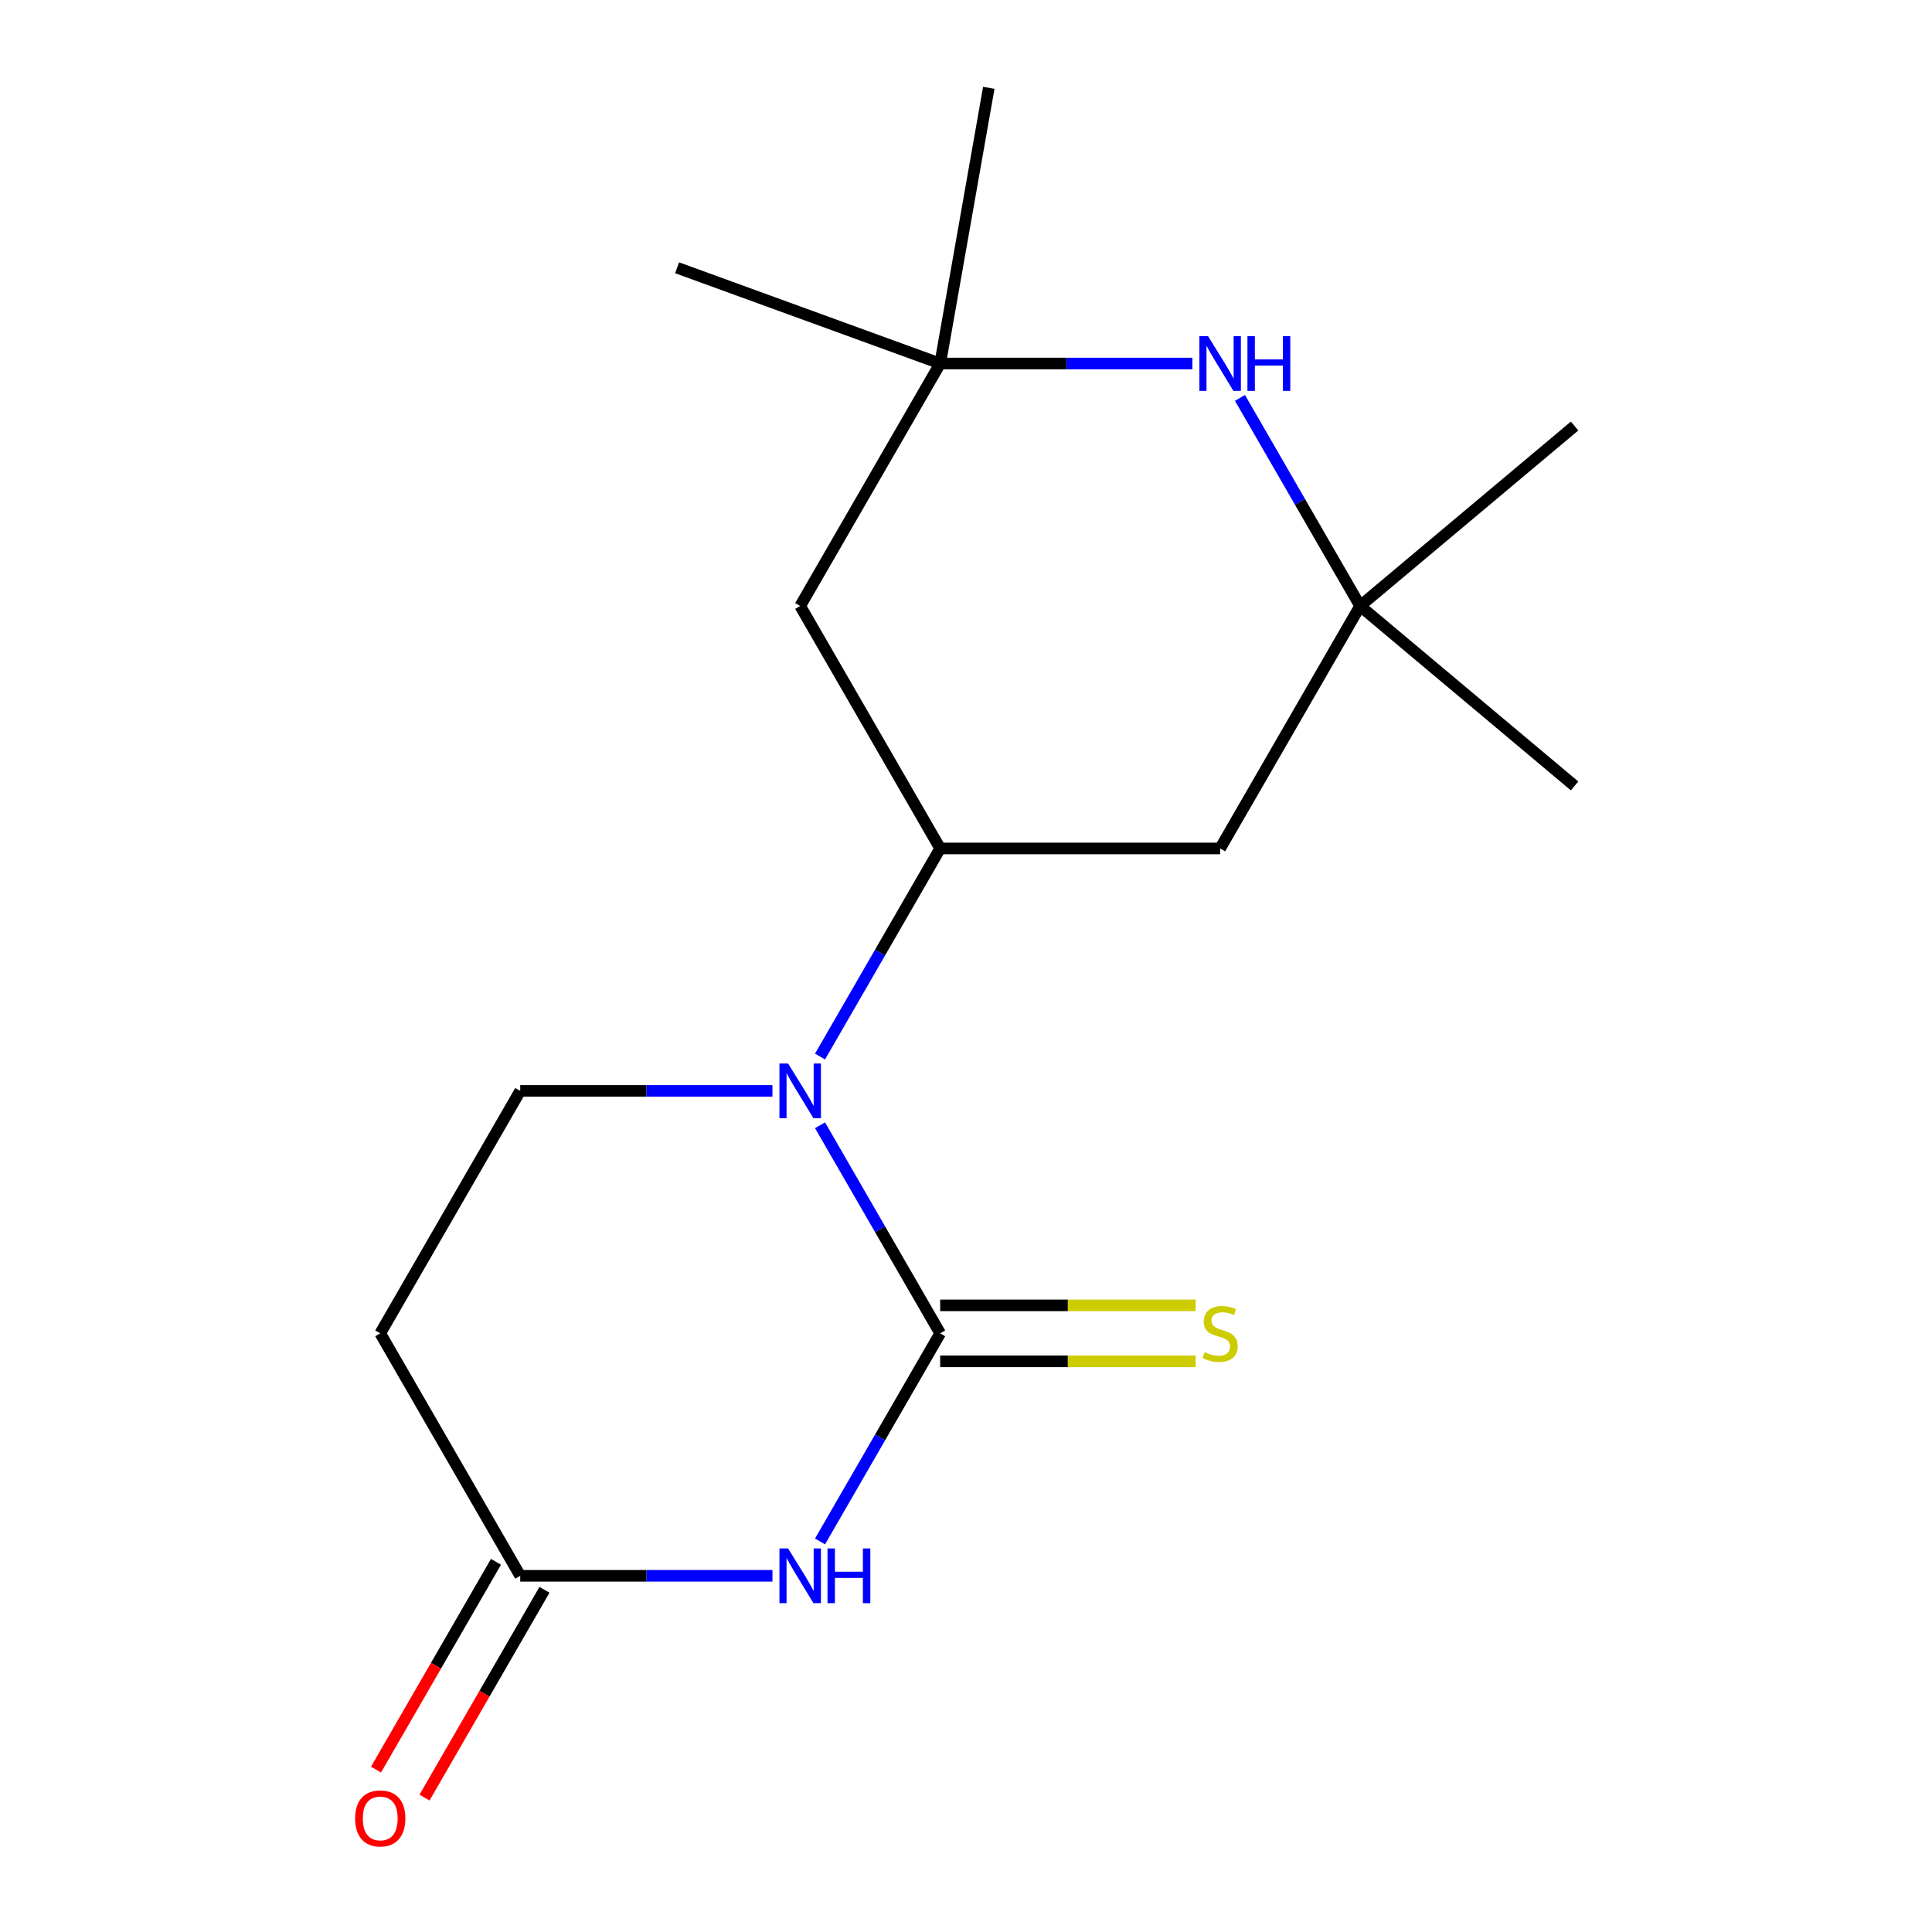 <?xml version='1.0' encoding='iso-8859-1'?>
<svg version='1.1' baseProfile='full'
              xmlns='http://www.w3.org/2000/svg'
                      xmlns:rdkit='http://www.rdkit.org/xml'
                      xmlns:xlink='http://www.w3.org/1999/xlink'
                  xml:space='preserve'
width='1000px' height='1000px' viewBox='0 0 1000 1000'>
<!-- END OF HEADER -->
<rect style='opacity:1.0;fill:#FFFFFF;stroke:none' width='1000' height='1000' x='0' y='0'> </rect>
<path class='bond-0' d='M 486.632,690.141 L 455.538,743.997' style='fill:none;fill-rule:evenodd;stroke:#000000;stroke-width:6px;stroke-linecap:butt;stroke-linejoin:miter;stroke-opacity:1' />
<path class='bond-0' d='M 455.538,743.997 L 424.444,797.853' style='fill:none;fill-rule:evenodd;stroke:#0000FF;stroke-width:6px;stroke-linecap:butt;stroke-linejoin:miter;stroke-opacity:1' />
<path class='bond-1' d='M 486.632,690.141 L 455.538,636.285' style='fill:none;fill-rule:evenodd;stroke:#000000;stroke-width:6px;stroke-linecap:butt;stroke-linejoin:miter;stroke-opacity:1' />
<path class='bond-1' d='M 455.538,636.285 L 424.444,582.429' style='fill:none;fill-rule:evenodd;stroke:#0000FF;stroke-width:6px;stroke-linecap:butt;stroke-linejoin:miter;stroke-opacity:1' />
<path class='bond-11' d='M 486.632,704.632 L 552.735,704.632' style='fill:none;fill-rule:evenodd;stroke:#000000;stroke-width:6px;stroke-linecap:butt;stroke-linejoin:miter;stroke-opacity:1' />
<path class='bond-11' d='M 552.735,704.632 L 618.838,704.632' style='fill:none;fill-rule:evenodd;stroke:#CCCC00;stroke-width:6px;stroke-linecap:butt;stroke-linejoin:miter;stroke-opacity:1' />
<path class='bond-11' d='M 486.632,675.65 L 552.735,675.65' style='fill:none;fill-rule:evenodd;stroke:#000000;stroke-width:6px;stroke-linecap:butt;stroke-linejoin:miter;stroke-opacity:1' />
<path class='bond-11' d='M 552.735,675.65 L 618.838,675.65' style='fill:none;fill-rule:evenodd;stroke:#CCCC00;stroke-width:6px;stroke-linecap:butt;stroke-linejoin:miter;stroke-opacity:1' />
<path class='bond-3' d='M 399.815,815.635 L 334.542,815.635' style='fill:none;fill-rule:evenodd;stroke:#0000FF;stroke-width:6px;stroke-linecap:butt;stroke-linejoin:miter;stroke-opacity:1' />
<path class='bond-3' d='M 334.542,815.635 L 269.269,815.635' style='fill:none;fill-rule:evenodd;stroke:#000000;stroke-width:6px;stroke-linecap:butt;stroke-linejoin:miter;stroke-opacity:1' />
<path class='bond-2' d='M 424.444,546.863 L 455.538,493.007' style='fill:none;fill-rule:evenodd;stroke:#0000FF;stroke-width:6px;stroke-linecap:butt;stroke-linejoin:miter;stroke-opacity:1' />
<path class='bond-2' d='M 455.538,493.007 L 486.632,439.151' style='fill:none;fill-rule:evenodd;stroke:#000000;stroke-width:6px;stroke-linecap:butt;stroke-linejoin:miter;stroke-opacity:1' />
<path class='bond-7' d='M 399.815,564.646 L 334.542,564.646' style='fill:none;fill-rule:evenodd;stroke:#0000FF;stroke-width:6px;stroke-linecap:butt;stroke-linejoin:miter;stroke-opacity:1' />
<path class='bond-7' d='M 334.542,564.646 L 269.269,564.646' style='fill:none;fill-rule:evenodd;stroke:#000000;stroke-width:6px;stroke-linecap:butt;stroke-linejoin:miter;stroke-opacity:1' />
<path class='bond-8' d='M 486.632,439.151 L 414.177,313.657' style='fill:none;fill-rule:evenodd;stroke:#000000;stroke-width:6px;stroke-linecap:butt;stroke-linejoin:miter;stroke-opacity:1' />
<path class='bond-9' d='M 486.632,439.151 L 631.541,439.151' style='fill:none;fill-rule:evenodd;stroke:#000000;stroke-width:6px;stroke-linecap:butt;stroke-linejoin:miter;stroke-opacity:1' />
<path class='bond-12' d='M 256.719,808.39 L 225.671,862.166' style='fill:none;fill-rule:evenodd;stroke:#000000;stroke-width:6px;stroke-linecap:butt;stroke-linejoin:miter;stroke-opacity:1' />
<path class='bond-12' d='M 225.671,862.166 L 194.624,915.942' style='fill:none;fill-rule:evenodd;stroke:#FF0000;stroke-width:6px;stroke-linecap:butt;stroke-linejoin:miter;stroke-opacity:1' />
<path class='bond-12' d='M 281.818,822.881 L 250.77,876.657' style='fill:none;fill-rule:evenodd;stroke:#000000;stroke-width:6px;stroke-linecap:butt;stroke-linejoin:miter;stroke-opacity:1' />
<path class='bond-12' d='M 250.77,876.657 L 219.723,930.433' style='fill:none;fill-rule:evenodd;stroke:#FF0000;stroke-width:6px;stroke-linecap:butt;stroke-linejoin:miter;stroke-opacity:1' />
<path class='bond-17' d='M 269.269,815.635 L 196.814,690.141' style='fill:none;fill-rule:evenodd;stroke:#000000;stroke-width:6px;stroke-linecap:butt;stroke-linejoin:miter;stroke-opacity:1' />
<path class='bond-4' d='M 641.807,205.945 L 672.901,259.801' style='fill:none;fill-rule:evenodd;stroke:#0000FF;stroke-width:6px;stroke-linecap:butt;stroke-linejoin:miter;stroke-opacity:1' />
<path class='bond-4' d='M 672.901,259.801 L 703.995,313.657' style='fill:none;fill-rule:evenodd;stroke:#000000;stroke-width:6px;stroke-linecap:butt;stroke-linejoin:miter;stroke-opacity:1' />
<path class='bond-18' d='M 617.178,188.162 L 551.905,188.162' style='fill:none;fill-rule:evenodd;stroke:#0000FF;stroke-width:6px;stroke-linecap:butt;stroke-linejoin:miter;stroke-opacity:1' />
<path class='bond-18' d='M 551.905,188.162 L 486.632,188.162' style='fill:none;fill-rule:evenodd;stroke:#000000;stroke-width:6px;stroke-linecap:butt;stroke-linejoin:miter;stroke-opacity:1' />
<path class='bond-5' d='M 486.632,188.162 L 414.177,313.657' style='fill:none;fill-rule:evenodd;stroke:#000000;stroke-width:6px;stroke-linecap:butt;stroke-linejoin:miter;stroke-opacity:1' />
<path class='bond-14' d='M 486.632,188.162 L 350.462,138.6' style='fill:none;fill-rule:evenodd;stroke:#000000;stroke-width:6px;stroke-linecap:butt;stroke-linejoin:miter;stroke-opacity:1' />
<path class='bond-15' d='M 486.632,188.162 L 511.795,45.455' style='fill:none;fill-rule:evenodd;stroke:#000000;stroke-width:6px;stroke-linecap:butt;stroke-linejoin:miter;stroke-opacity:1' />
<path class='bond-6' d='M 703.995,313.657 L 631.541,439.151' style='fill:none;fill-rule:evenodd;stroke:#000000;stroke-width:6px;stroke-linecap:butt;stroke-linejoin:miter;stroke-opacity:1' />
<path class='bond-13' d='M 703.995,313.657 L 815.002,220.511' style='fill:none;fill-rule:evenodd;stroke:#000000;stroke-width:6px;stroke-linecap:butt;stroke-linejoin:miter;stroke-opacity:1' />
<path class='bond-16' d='M 703.995,313.657 L 815.002,406.802' style='fill:none;fill-rule:evenodd;stroke:#000000;stroke-width:6px;stroke-linecap:butt;stroke-linejoin:miter;stroke-opacity:1' />
<path class='bond-10' d='M 269.269,564.646 L 196.814,690.141' style='fill:none;fill-rule:evenodd;stroke:#000000;stroke-width:6px;stroke-linecap:butt;stroke-linejoin:miter;stroke-opacity:1' />
<path  class='atom-1' d='M 407.917 801.475
L 417.197 816.475
Q 418.117 817.955, 419.597 820.635
Q 421.077 823.315, 421.157 823.475
L 421.157 801.475
L 424.917 801.475
L 424.917 829.795
L 421.037 829.795
L 411.077 813.395
Q 409.917 811.475, 408.677 809.275
Q 407.477 807.075, 407.117 806.395
L 407.117 829.795
L 403.437 829.795
L 403.437 801.475
L 407.917 801.475
' fill='#0000FF'/>
<path  class='atom-1' d='M 428.317 801.475
L 432.157 801.475
L 432.157 813.515
L 446.637 813.515
L 446.637 801.475
L 450.477 801.475
L 450.477 829.795
L 446.637 829.795
L 446.637 816.715
L 432.157 816.715
L 432.157 829.795
L 428.317 829.795
L 428.317 801.475
' fill='#0000FF'/>
<path  class='atom-2' d='M 407.917 550.486
L 417.197 565.486
Q 418.117 566.966, 419.597 569.646
Q 421.077 572.326, 421.157 572.486
L 421.157 550.486
L 424.917 550.486
L 424.917 578.806
L 421.037 578.806
L 411.077 562.406
Q 409.917 560.486, 408.677 558.286
Q 407.477 556.086, 407.117 555.406
L 407.117 578.806
L 403.437 578.806
L 403.437 550.486
L 407.917 550.486
' fill='#0000FF'/>
<path  class='atom-5' d='M 625.281 174.002
L 634.561 189.002
Q 635.481 190.482, 636.961 193.162
Q 638.441 195.842, 638.521 196.002
L 638.521 174.002
L 642.281 174.002
L 642.281 202.322
L 638.401 202.322
L 628.441 185.922
Q 627.281 184.002, 626.041 181.802
Q 624.841 179.602, 624.481 178.922
L 624.481 202.322
L 620.801 202.322
L 620.801 174.002
L 625.281 174.002
' fill='#0000FF'/>
<path  class='atom-5' d='M 645.681 174.002
L 649.521 174.002
L 649.521 186.042
L 664.001 186.042
L 664.001 174.002
L 667.841 174.002
L 667.841 202.322
L 664.001 202.322
L 664.001 189.242
L 649.521 189.242
L 649.521 202.322
L 645.681 202.322
L 645.681 174.002
' fill='#0000FF'/>
<path  class='atom-12' d='M 623.541 699.861
Q 623.861 699.981, 625.181 700.541
Q 626.501 701.101, 627.941 701.461
Q 629.421 701.781, 630.861 701.781
Q 633.541 701.781, 635.101 700.501
Q 636.661 699.181, 636.661 696.901
Q 636.661 695.341, 635.861 694.381
Q 635.101 693.421, 633.901 692.901
Q 632.701 692.381, 630.701 691.781
Q 628.181 691.021, 626.661 690.301
Q 625.181 689.581, 624.101 688.061
Q 623.061 686.541, 623.061 683.981
Q 623.061 680.421, 625.461 678.221
Q 627.901 676.021, 632.701 676.021
Q 635.981 676.021, 639.701 677.581
L 638.781 680.661
Q 635.381 679.261, 632.821 679.261
Q 630.061 679.261, 628.541 680.421
Q 627.021 681.541, 627.061 683.501
Q 627.061 685.021, 627.821 685.941
Q 628.621 686.861, 629.741 687.381
Q 630.901 687.901, 632.821 688.501
Q 635.381 689.301, 636.901 690.101
Q 638.421 690.901, 639.501 692.541
Q 640.621 694.141, 640.621 696.901
Q 640.621 700.821, 637.981 702.941
Q 635.381 705.021, 631.021 705.021
Q 628.501 705.021, 626.581 704.461
Q 624.701 703.941, 622.461 703.021
L 623.541 699.861
' fill='#CCCC00'/>
<path  class='atom-13' d='M 183.814 941.21
Q 183.814 934.41, 187.174 930.61
Q 190.534 926.81, 196.814 926.81
Q 203.094 926.81, 206.454 930.61
Q 209.814 934.41, 209.814 941.21
Q 209.814 948.09, 206.414 952.01
Q 203.014 955.89, 196.814 955.89
Q 190.574 955.89, 187.174 952.01
Q 183.814 948.13, 183.814 941.21
M 196.814 952.69
Q 201.134 952.69, 203.454 949.81
Q 205.814 946.89, 205.814 941.21
Q 205.814 935.65, 203.454 932.85
Q 201.134 930.01, 196.814 930.01
Q 192.494 930.01, 190.134 932.81
Q 187.814 935.61, 187.814 941.21
Q 187.814 946.93, 190.134 949.81
Q 192.494 952.69, 196.814 952.69
' fill='#FF0000'/>
</svg>
